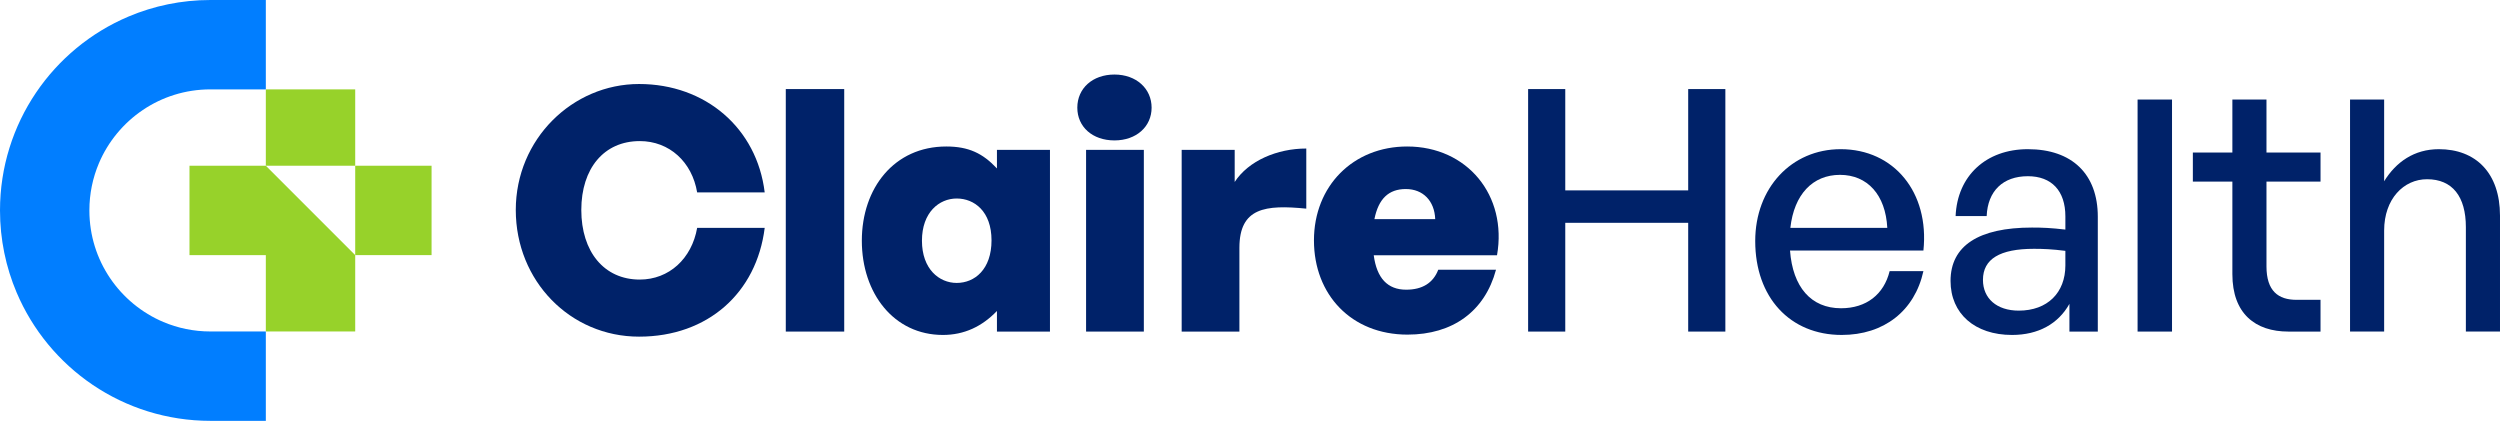 <?xml version="1.0" encoding="UTF-8"?>
<svg id="Layer_2" data-name="Layer 2" xmlns="http://www.w3.org/2000/svg" viewBox="0 0 2781.03 468.16">
  <defs>
    <style>
      .cls-1 {
        fill: #002269;
      }

      .cls-2 {
        fill: none;
      }

      .cls-3 {
        fill: #017eff;
      }

      .cls-4 {
        fill: #97d22a;
      }
    </style>
  </defs>
  <g id="Layer_1-2" data-name="Layer 1">
    <g>
      <g>
        <polygon class="cls-2" points="295.71 184.36 395.14 283.79 395.14 184.36 295.71 184.36"/>
        <rect class="cls-4" x="295.71" y="99.43" width="99.43" height="84.93"/>
        <path class="cls-3" d="M295.71,412.46v-43.73h-48.79,48.79s-61.62,0-61.62,0c-18.73,0-36.31-3.77-52.4-10.56-24.1-10.18-44.76-27.32-59.29-48.84-7.27-10.75-13-22.58-16.92-35.19-3.92-12.61-6.04-26.01-6.05-40.06,0-18.73,3.77-36.31,10.56-52.4,10.18-24.1,27.32-44.76,48.84-59.29,10.75-7.27,22.58-13,35.19-16.92,12.61-3.92,26.01-6.04,40.06-6.05h61.63V0h-61.63c-32.18,0-63.1,6.55-91.13,18.42-42.07,17.81-77.71,47.42-102.94,84.75-12.61,18.67-22.62,39.29-29.47,61.32C3.68,186.51,0,209.95,0,234.08c0,32.18,6.55,63.1,18.42,91.13,17.81,42.07,47.42,77.71,84.75,102.94,18.67,12.61,39.29,22.62,61.32,29.47,22.02,6.85,45.46,10.53,69.59,10.53h61.63v-99.43h0v43.73Z"/>
        <polygon class="cls-4" points="210.78 184.36 210.78 283.79 295.71 283.79 295.71 368.73 395.14 368.73 395.14 283.79 295.71 184.36 210.78 184.36"/>
        <rect class="cls-4" x="395.14" y="184.36" width="84.94" height="99.43"/>
      </g>
      <g>
        <path class="cls-1" d="M711.64,156.94c33.07,0,58.23,23.3,63.88,57.12h75.14c-8.64-71.39-65.75-120.61-139.76-120.61s-137.14,61.24-137.14,140.14,60.5,140.9,137.14,140.9,130.75-48.85,139.76-120.98h-75.14c-6.02,34.19-31.19,57.49-63.88,57.49-39.82,0-64.99-31.19-64.99-77.4s25.18-76.64,64.99-76.64Z"/>
        <rect class="cls-1" x="874.12" y="99.08" width="65" height="269.77"/>
        <path class="cls-1" d="M1109,187.38c-15.79-16.91-31.57-24.42-56.37-24.42-57.86,0-93.92,46.21-93.92,104.81s35.69,104.83,90.17,104.83c23.67,0,43.59-9.4,60.13-26.68v22.93h58.98v-202.14h-58.98v20.66ZM1064.28,314.74c-19.53,0-38.69-15.4-38.69-46.97s19.16-46.95,38.69-46.95,38.7,14.27,38.7,46.58-18.79,47.34-38.7,47.34Z"/>
        <path class="cls-1" d="M1239.74,82.92c-24.42,0-41.32,15.42-41.32,36.83s16.91,36.45,41.32,36.45,41.32-15.4,41.32-36.45-16.91-36.83-41.32-36.83Z"/>
        <rect class="cls-1" x="1208.17" y="166.71" width="64.25" height="202.14"/>
        <path class="cls-1" d="M1373.48,202.41v-35.69h-58.98v202.14h64.23v-93.18c0-44.71,28.93-48.1,74.4-43.59v-66.87c-32.31,0-64.25,13.53-79.65,37.2Z"/>
        <path class="cls-1" d="M1565.36,162.96c-60.11,0-103.7,43.95-103.7,104.44s41.71,104.83,104.07,104.83c50.35,0,86.05-25.94,98.44-72.15h-64.25c-5.63,14.66-17.65,22.17-35.69,22.17-20.66,0-32.68-12.77-36.07-38.31h137.14c11.65-66.5-33.07-120.98-99.94-120.98ZM1528.92,243.73c4.5-22.54,15.78-33.44,34.93-33.44s31.94,13.15,32.7,33.44h-67.63Z"/>
        <polygon class="cls-1" points="1877.97 211.79 1741.22 211.79 1741.22 99.08 1699.9 99.08 1699.9 368.85 1741.22 368.85 1741.22 247.86 1877.97 247.86 1877.97 368.85 1919.31 368.85 1919.31 99.08 1877.97 99.08 1877.97 211.79"/>
        <path class="cls-1" d="M2047.59,165.95c-54.85,0-95.06,43.22-95.06,102.19,0,62.75,38.7,104.46,96.19,104.46,46.97,0,81.16-26.68,90.92-71.01h-37.57c-6.37,25.92-25.92,41.32-54.09,41.32-33.44,0-53.73-23.67-56.74-64.23h148.4c6.76-64.62-32.68-112.73-92.05-112.73ZM1991.61,253.5c4.14-37.2,24.8-58.99,55.24-58.99s50.72,22.17,52.6,58.99h-107.84Z"/>
        <path class="cls-1" d="M2255.84,165.95c-46.58,0-78.52,29.69-80.4,74.4h34.56c1.13-27.8,18.04-44.33,45.84-44.33,26.31,0,41.71,16.15,41.71,44.71v14.66c-16.16-1.88-25.55-2.25-37.2-2.25-59.36,0-90.54,20.27-90.54,59.35,0,36.45,27.05,60.12,68.38,60.12,29.3,0,51.47-12.41,63.86-34.58v30.82h31.57v-127.76c0-47.33-28.56-75.14-77.78-75.14ZM2297.55,295.2c0,30.43-19.92,50.35-51.86,50.35-24.42,0-39.82-13.53-39.82-34.19,0-23.3,18.79-34.58,56.73-34.58,9.77,0,20.29.39,34.95,2.27v16.15Z"/>
        <rect class="cls-1" x="2377.87" y="110.73" width="38.31" height="258.12"/>
        <path class="cls-1" d="M2521.26,110.73h-37.94v58.98h-43.96v32.31h43.96v102.95c0,43.96,25.55,63.88,62.37,63.88h35.69v-35.32h-26.68c-20.29,0-33.44-9.77-33.44-37.2v-94.31h60.13v-32.31h-60.13v-58.98Z"/>
        <path class="cls-1" d="M2713.02,165.95c-27.43,0-47.71,14.29-60.87,35.69v-90.92h-37.94v258.12h37.94v-112.34c0-35.32,21.79-57.12,47.71-57.12,28.19,0,43.2,19.16,43.2,53.35v116.11h37.96v-128.87c0-47.71-27.05-74.02-68-74.02Z"/>
      </g>
    </g>
  </g>
</svg>